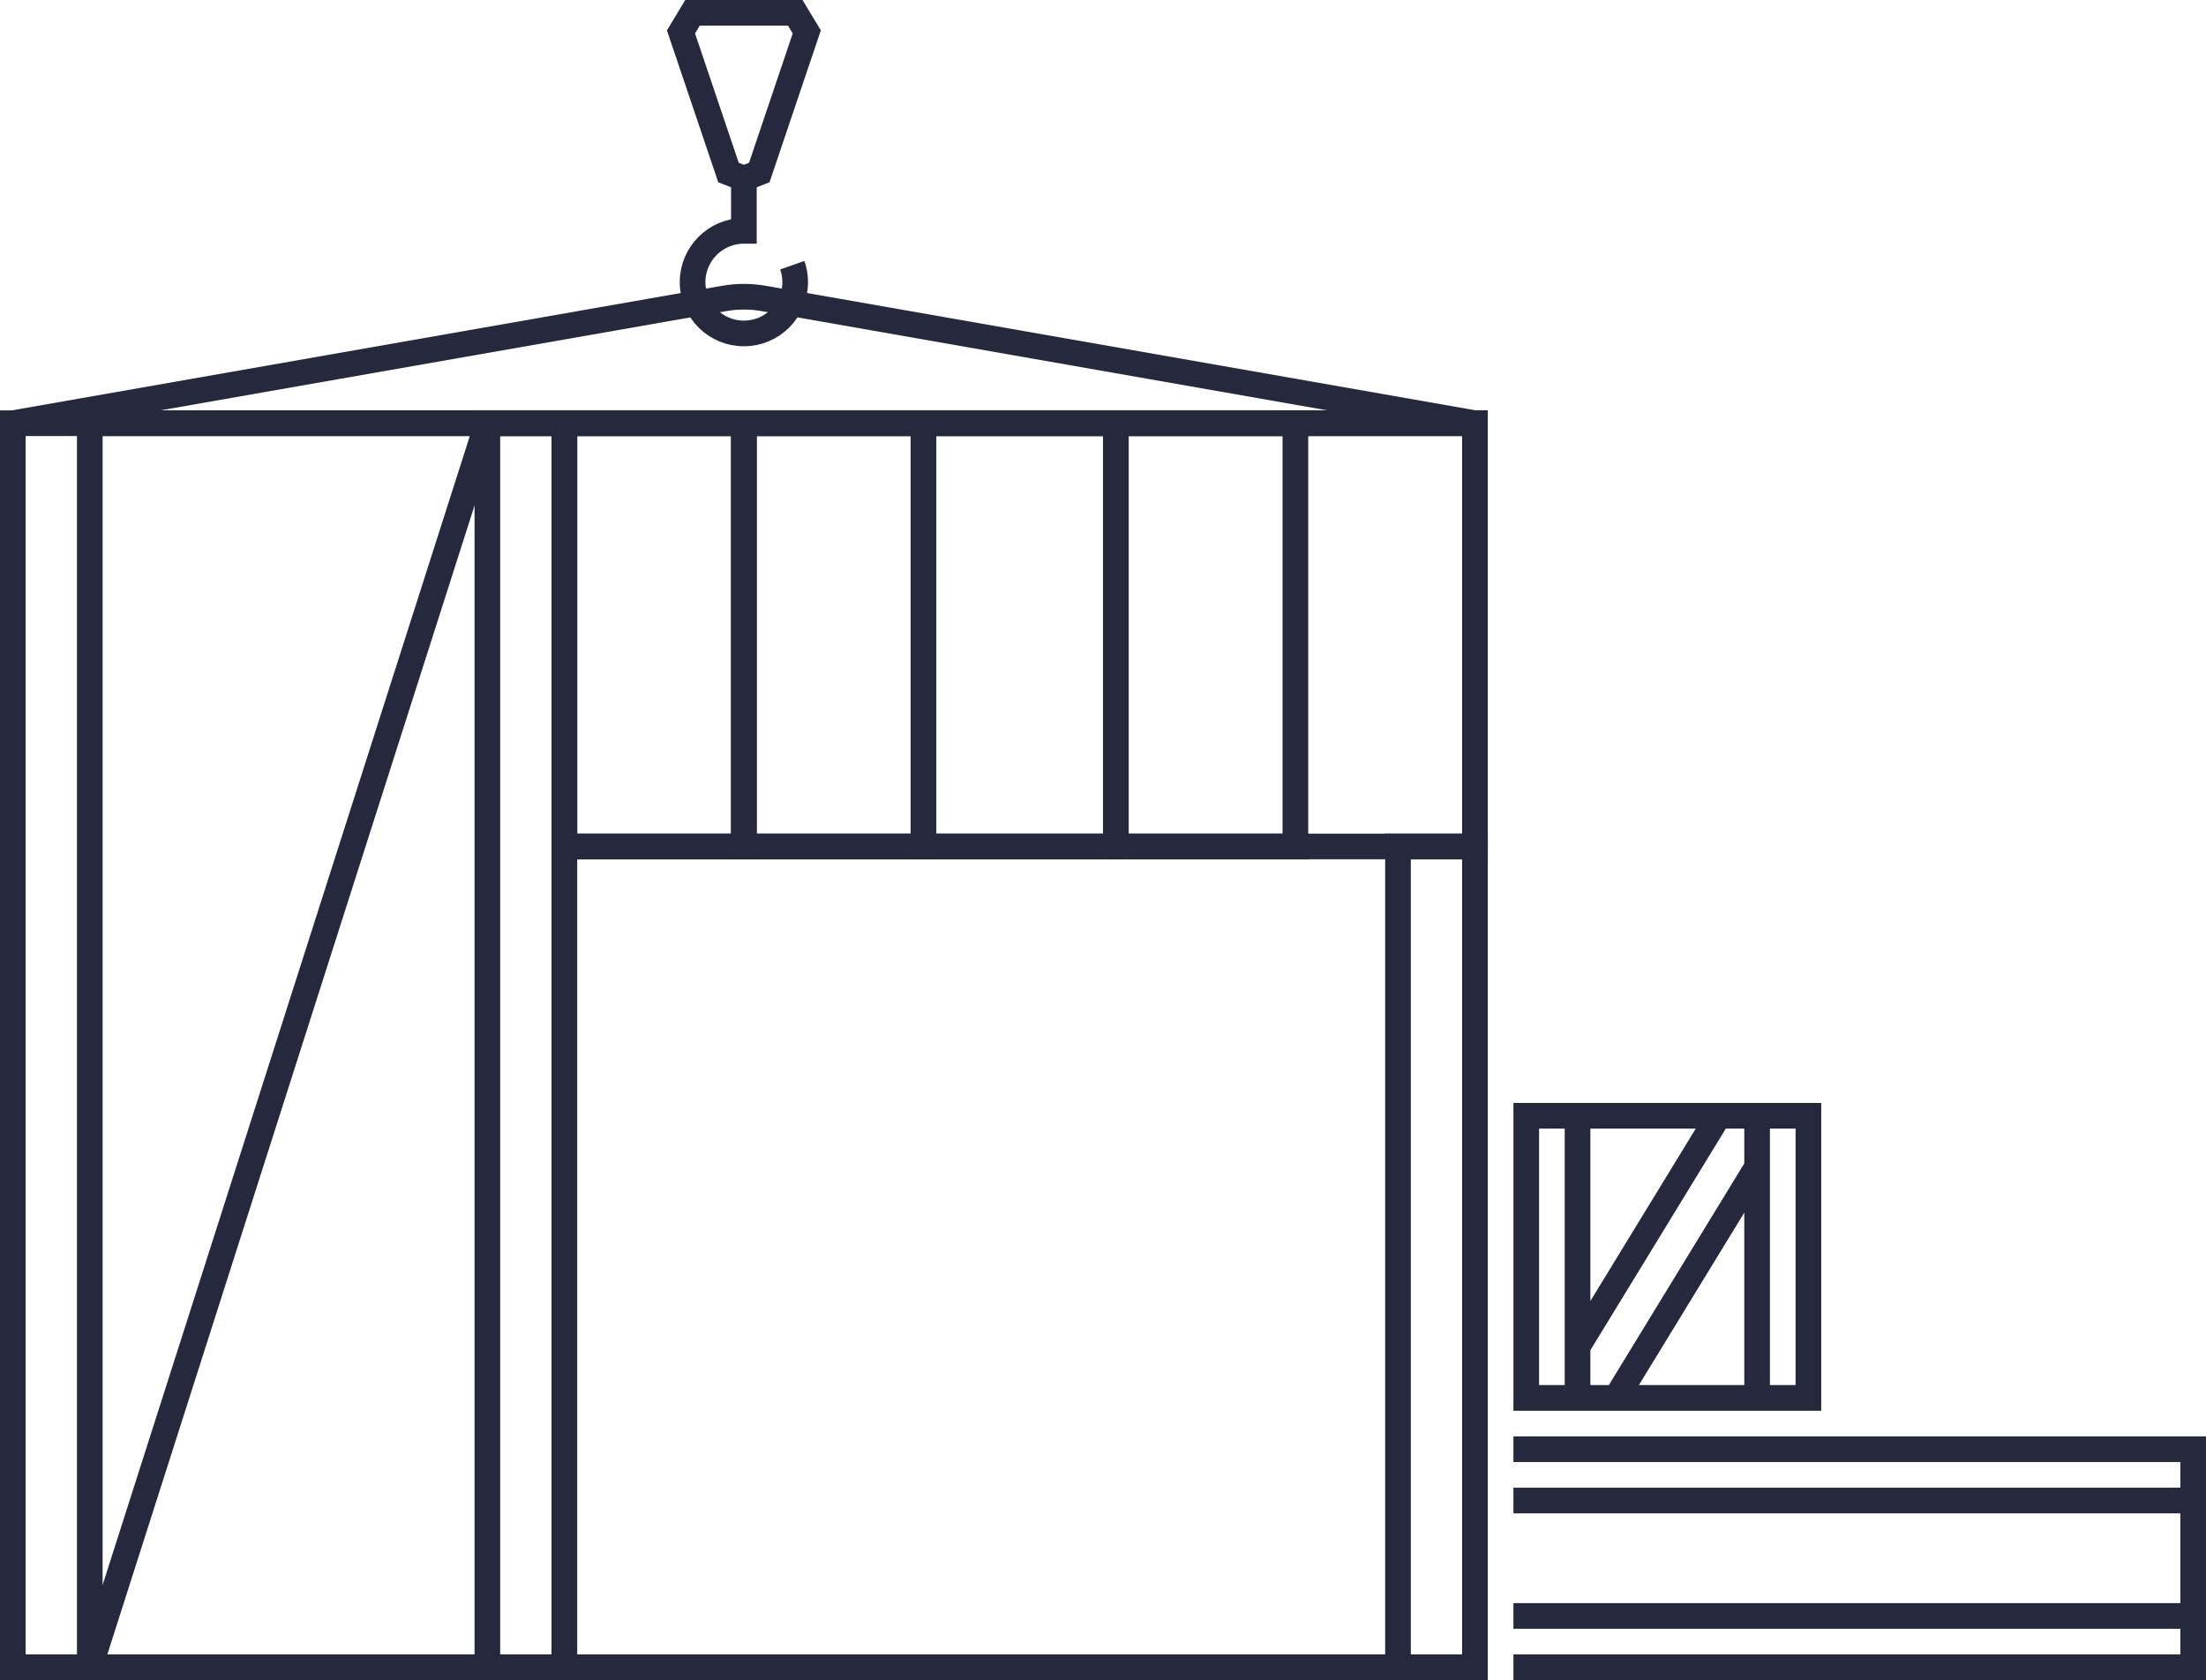 <?xml version="1.0" encoding="UTF-8"?> <svg xmlns="http://www.w3.org/2000/svg" width="172" height="131" viewBox="0 0 172 131" fill="none"><rect x="1" y="33" width="114" height="97" stroke="#26283E" stroke-width="2" class="stroke"></rect><rect x="7" y="33" width="37" height="97" stroke="#26283E" stroke-width="2" class="stroke"></rect><rect x="44" y="33" width="71" height="33" stroke="#26283E" stroke-width="2" class="stroke"></rect><rect x="44" y="33" width="14" height="33" stroke="#26283E" stroke-width="2" class="stroke"></rect><rect x="58" y="33" width="14" height="33" stroke="#26283E" stroke-width="2" class="stroke"></rect><rect x="72" y="33" width="15" height="33" stroke="#26283E" stroke-width="2" class="stroke"></rect><rect x="87" y="33" width="14" height="33" stroke="#26283E" stroke-width="2" class="stroke"></rect><rect x="109" y="66" width="6" height="64" stroke="#26283E" stroke-width="2" class="stroke"></rect><rect x="38" y="33" width="6" height="97" stroke="#26283E" stroke-width="2" class="stroke"></rect><path d="M7 130L38 33" stroke="#26283E" stroke-width="2" class="stroke"></path><path d="M58 13.5V18C55.791 18 54 19.791 54 22C54 24.209 55.791 26 58 26C60.209 26 62 24.209 62 22C62 21.537 61.921 21.092 61.776 20.678" stroke="#26283E" stroke-width="2" class="stroke"></path><path d="M53.096 2.488L53.993 1H58H62.007L62.904 2.488L59.201 13.451L58 13.925L56.799 13.451L53.096 2.488Z" stroke="#26283E" stroke-width="2" class="stroke"></path><path d="M59.555 23.273L59.382 24.258L59.555 23.273ZM1.173 33.985L56.618 24.258L56.272 22.288L0.827 32.015L1.173 33.985ZM59.382 24.258L114.827 33.985L115.173 32.015L59.728 22.288L59.382 24.258ZM56.618 24.258C57.532 24.097 58.468 24.097 59.382 24.258L59.728 22.288C58.585 22.087 57.415 22.087 56.272 22.288L56.618 24.258Z" fill="#26283E" class="fill"></path><path d="M118 113H171V117M118 130H171V126M171 117H118M171 117V126M171 126H118" stroke="#26283E" stroke-width="2" class="stroke"></path><path d="M123 87H119V109H123M123 87H134M123 87V105M123 109H126M123 109V105M137 87H141V109H137M137 87V91M137 87H134M137 109H126M137 109V91M126 109L137 91M134 87L123 105" stroke="#26283E" stroke-width="2" class="stroke"></path></svg> 